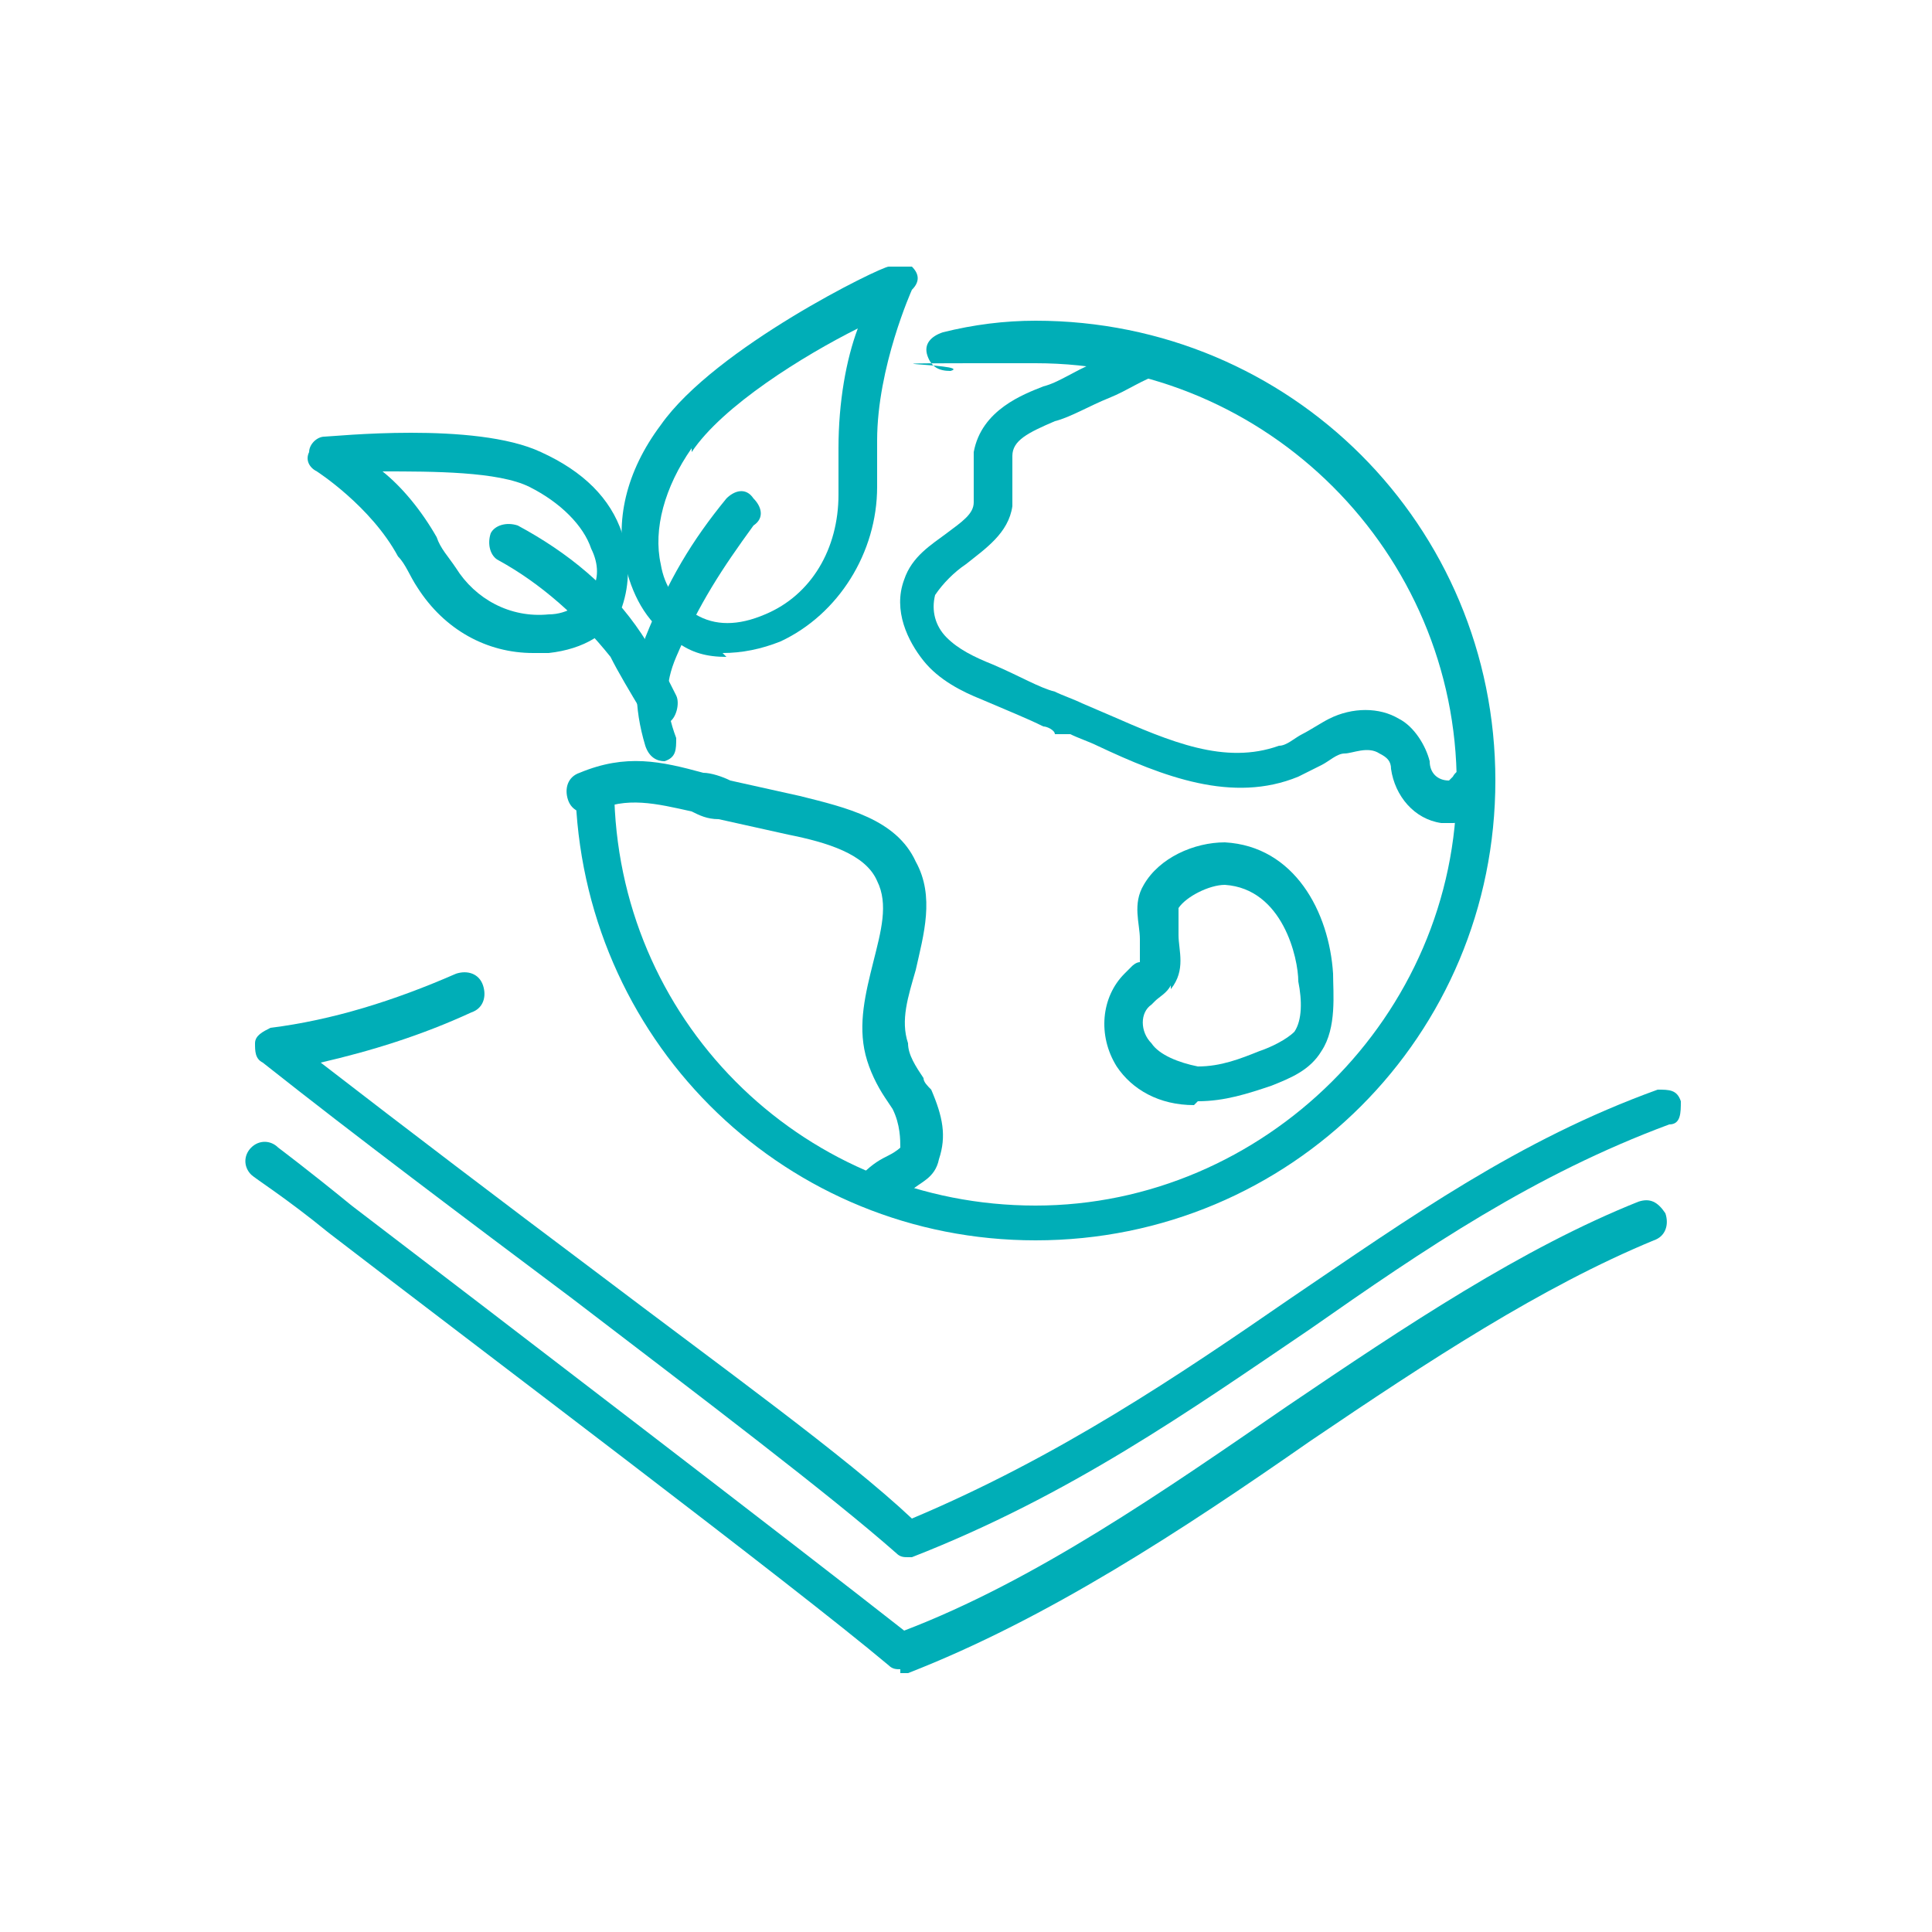 <?xml version="1.0" encoding="UTF-8"?>
<svg id="Layer_1" data-name="Layer 1" xmlns="http://www.w3.org/2000/svg" version="1.1" viewBox="0 0 50 50">
  <defs>
    <style>
      .cls-1 {
        fill: #00aeb7;
        stroke-width: 0px;
      }
    </style>
  </defs>
  <path class="cls-1" d="M23.3,43.2c-.1,0-.2,0-.3-.1-2.5-2.1-10.6-8.2-14.5-11.2-1.1-.9-1.9-1.4-2-1.5-.2-.2-.2-.5,0-.7.2-.2.5-.2.7,0,0,0,.8.6,1.9,1.5,3.8,2.9,11.5,8.8,14.3,11,3.4-1.3,6.7-3.6,9.9-5.8,3.1-2.1,6.1-4.1,9.1-5.3.3-.1.5,0,.7.3.1.3,0,.6-.3.7-2.9,1.2-5.8,3.1-8.9,5.2-3.3,2.3-6.8,4.6-10.4,6,0,0-.1,0-.2,0Z"/>
  <path class="cls-1" d="M23.5,40.3c-.1,0-.2,0-.3-.1-1.7-1.5-5-4-8.4-6.6-2.8-2.1-5.6-4.2-8-6.1-.2-.1-.2-.3-.2-.5s.2-.3.4-.4c1.6-.2,3.2-.7,4.8-1.4.3-.1.6,0,.7.3.1.3,0,.6-.3.7-1.3.6-2.6,1-3.9,1.3,2.2,1.7,4.7,3.6,7.1,5.4,3.3,2.5,6.5,4.8,8.2,6.4,3.8-1.6,6.9-3.7,9.8-5.7,3.1-2.1,5.9-4.1,9.5-5.4.3,0,.5,0,.6.3,0,.3,0,.6-.3.6-3.5,1.3-6.3,3.2-9.3,5.3-3.1,2.1-6.2,4.3-10.3,5.9,0,0-.1,0-.2,0Z"/>
  <g>
    <path class="cls-1" d="M26.8,32.1c-6.4,0-11.6-5-11.9-11.4,0-.3.2-.5.5-.5.3,0,.5.2.5.5.2,5.9,5,10.5,10.9,10.5s10.9-4.9,10.9-10.9-4.9-10.9-10.9-10.9-1.5,0-2.2.2c-.3,0-.5-.1-.6-.4s.1-.5.4-.6c.8-.2,1.6-.3,2.4-.3,6.6,0,11.9,5.3,11.9,11.9s-5.3,11.9-11.9,11.9Z"/>
    <g>
      <path class="cls-1" d="M18.8,17c-.5,0-.9-.1-1.3-.4-.7-.4-1.1-1.1-1.3-1.9-.3-1.2,0-2.5.9-3.7h0c1.4-2,5.7-4.1,5.9-4.1.2,0,.4,0,.6,0,.2.2.2.4,0,.6,0,0-.9,2-.9,3.9,0,.4,0,.8,0,1.2,0,1.7-1,3.3-2.5,4-.5.2-1,.3-1.5.3ZM17.9,11.6c-.7,1-1,2.1-.8,3,.1.6.4,1,.9,1.3.5.3,1.1.3,1.8,0,1.2-.5,1.9-1.7,1.9-3.1s0-.8,0-1.2c0-1.2.2-2.3.5-3.1-1.4.7-3.5,2-4.3,3.2h0Z"/>
      <path class="cls-1" d="M17.2,19.7c-.2,0-.4-.1-.5-.4-.3-1-.3-1.9,0-2.8.6-1.5,1.2-2.5,2.1-3.6.2-.2.5-.3.7,0,.2.2.3.5,0,.7-.8,1.1-1.4,2-2,3.4-.3.7-.3,1.3,0,2.1,0,.3,0,.5-.3.6,0,0,0,0-.1,0Z"/>
      <path class="cls-1" d="M13.8,16.9c-1.2,0-2.3-.6-3-1.7-.2-.3-.3-.6-.5-.8-.7-1.3-2.1-2.2-2.1-2.2-.2-.1-.3-.3-.2-.5,0-.2.2-.4.4-.4.2,0,3.9-.4,5.6.4h0c1.1.5,1.8,1.2,2.1,2.1.2.7.2,1.3,0,1.9-.3.7-1,1.1-1.9,1.2-.1,0-.3,0-.4,0ZM9.9,12.2c.5.4,1,1,1.4,1.7.1.3.3.5.5.8.5.8,1.4,1.3,2.4,1.2.5,0,.9-.3,1.1-.6.2-.3.2-.7,0-1.1-.2-.6-.8-1.2-1.6-1.6h0c-.8-.4-2.5-.4-3.8-.4Z"/>
      <path class="cls-1" d="M17.1,18.7c-.2,0-.4-.1-.5-.3-.3-.5-.6-1-.8-1.4-.8-1-1.8-1.9-2.9-2.5-.2-.1-.3-.4-.2-.7.1-.2.4-.3.7-.2,1.3.7,2.4,1.6,3.2,2.8.4.6.7,1.2.9,1.6.1.2,0,.6-.2.7,0,0-.1,0-.2,0Z"/>
    </g>
    <path class="cls-1" d="M37.5,21.3c0,0-.1,0-.2,0-.7-.1-1.2-.7-1.3-1.4,0-.2-.1-.3-.3-.4-.3-.2-.7,0-.9,0-.2,0-.4.2-.6.3-.2.1-.4.2-.6.3-1.7.7-3.5,0-5.2-.8-.2-.1-.5-.2-.7-.3h-.2c0,0,0,0,0,0h-.2c0-.1-.2-.2-.3-.2,0,0,0,0,0,0-.4-.2-.9-.4-1.6-.7-.5-.2-1.1-.5-1.5-1-.4-.5-.8-1.3-.5-2.1.2-.6.7-.9,1.1-1.2.4-.3.7-.5.7-.8,0-.1,0-.3,0-.5,0-.2,0-.5,0-.8.2-1.1,1.3-1.5,1.8-1.7.4-.1.8-.4,1.3-.6.5-.2,1-.5,1.4-.6.3,0,.5,0,.6.3,0,.3,0,.5-.3.6-.4.1-.8.4-1.3.6-.5.2-1,.5-1.4.6-.7.3-1.1.5-1.1.9,0,.1,0,.3,0,.5,0,.2,0,.5,0,.8-.1.7-.7,1.1-1.2,1.5-.3.2-.6.5-.8.8-.1.4,0,.8.3,1.1.3.3.7.5,1.2.7.7.3,1.2.6,1.6.7,0,0,0,0,0,0,.2.1.5.2.7.3l.7.3c1.6.7,3,1.3,4.4.8.2,0,.4-.2.6-.3.2-.1.5-.3.7-.4.6-.3,1.3-.3,1.8,0,.4.2.7.7.8,1.1,0,.3.2.5.5.5,0,0,0,0,.1-.1.1-.2.4-.3.7-.2.2.1.3.4.2.7-.2.3-.4.7-.9.7Z"/>
    <path class="cls-1" d="M22.7,31.3c-.1,0-.3,0-.4-.2-.2-.2-.2-.5,0-.7.3-.3.5-.4.7-.5.2-.1.3-.2.3-.2,0-.2,0-.6-.2-1l-.2-.3c-.2-.3-.4-.7-.5-1.1-.2-.8,0-1.6.2-2.4.2-.8.4-1.5.1-2.1-.3-.7-1.3-1-2.3-1.2l-1.8-.4c-.3,0-.5-.1-.7-.2-.9-.2-1.7-.4-2.5,0-.3.1-.6,0-.7-.3-.1-.3,0-.6.3-.7,1.2-.5,2.1-.3,3.2,0,.2,0,.5.1.7.2l1.8.4c1.2.3,2.5.6,3,1.7.5.9.2,1.9,0,2.8-.2.7-.4,1.3-.2,1.9,0,.3.2.6.4.9,0,.1.1.2.2.3.3.7.4,1.2.2,1.8-.1.5-.5.6-.7.8-.2,0-.3.2-.6.4,0,0-.2.1-.3.1Z"/>
    <path class="cls-1" d="M30.9,28.6s0,0,0,0c-.9,0-1.6-.4-2-1-.5-.8-.4-1.8.2-2.4,0,0,.1-.1.2-.2,0,0,.1-.1.2-.1,0,0,0,0,0,0,0-.1,0-.3,0-.6,0-.4-.2-.9.1-1.4.4-.7,1.3-1.1,2.1-1.1,1.8.1,2.7,1.8,2.8,3.4,0,.5.1,1.4-.3,2-.3.5-.8.7-1.3.9-.6.2-1.2.4-1.9.4ZM30.3,25.5c-.1.2-.3.3-.4.4,0,0,0,0-.1.1-.3.2-.3.7,0,1,.2.3.7.5,1.2.6.6,0,1.1-.2,1.6-.4.3-.1.7-.3.9-.5.2-.3.2-.8.1-1.3,0-.6-.4-2.4-1.9-2.5-.4,0-1,.3-1.2.6,0,.2,0,.4,0,.7,0,.4.2.9-.2,1.4Z"/>
  </g>
</svg>